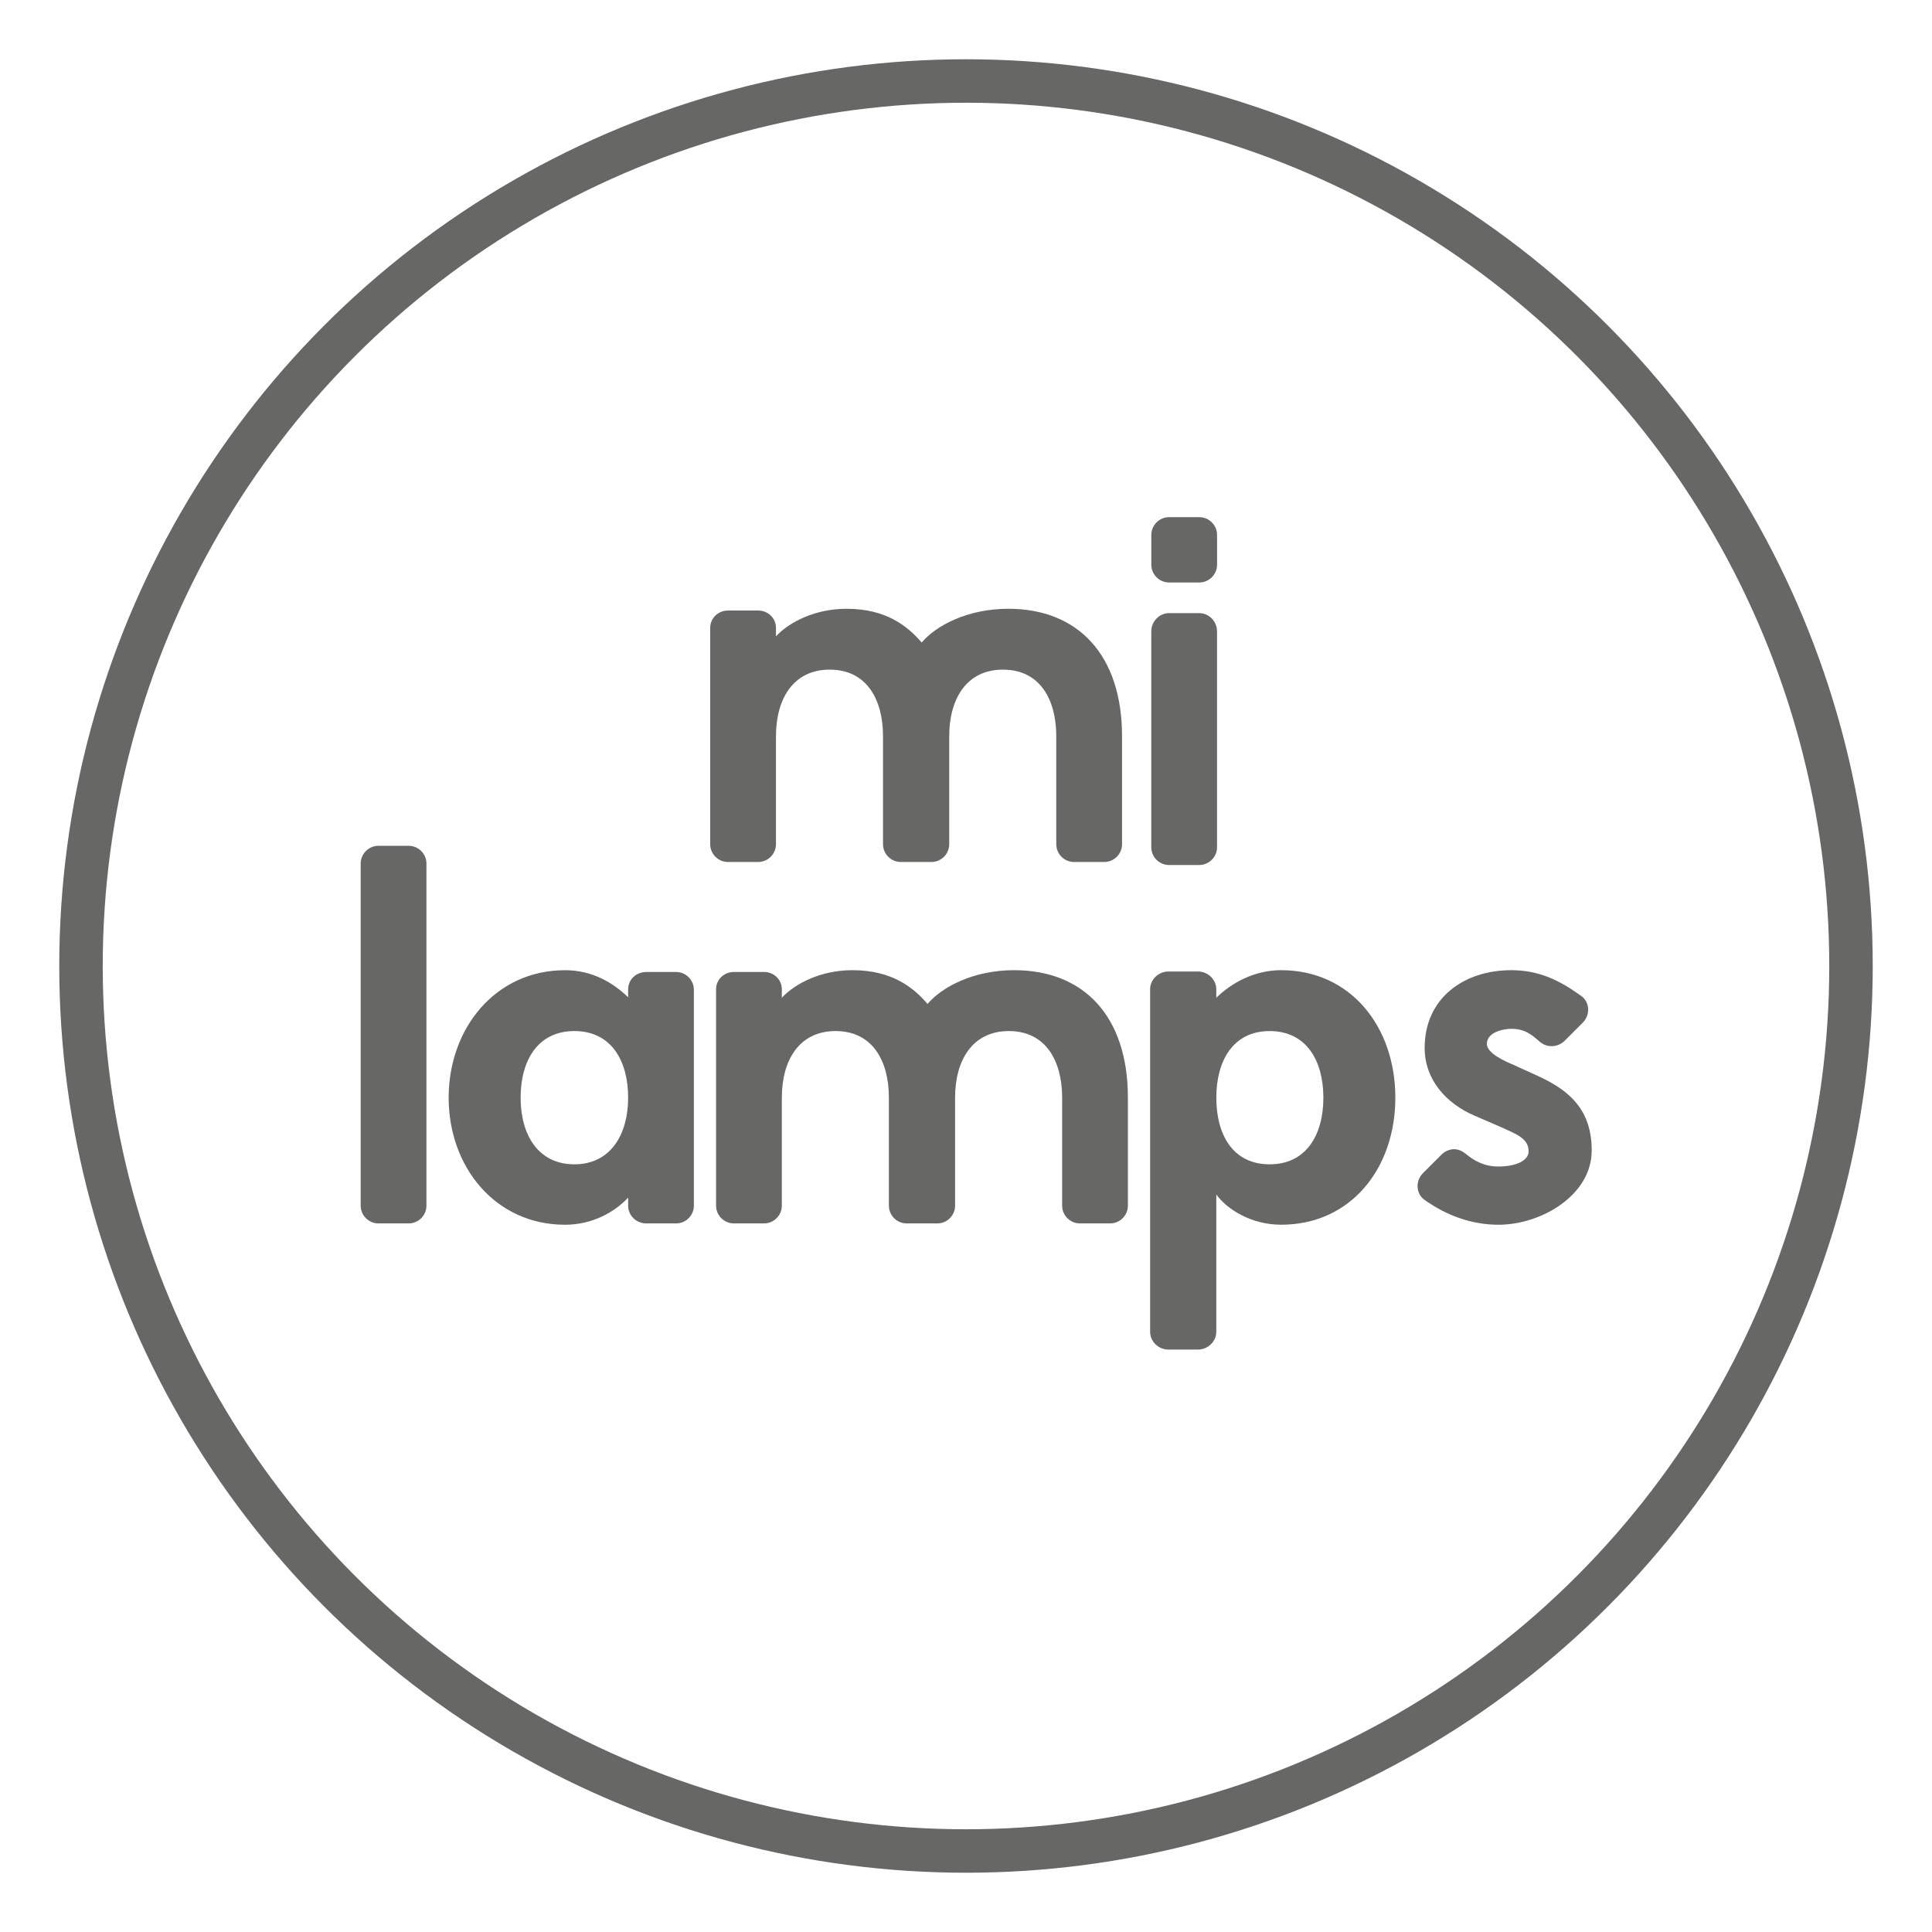 <svg viewBox="0 0 800 800" xmlns="http://www.w3.org/2000/svg" data-name="Capa 23" id="Capa_23">
  <defs>
    <style>
      .cls-1 {
        fill: none;
        stroke: #676766;
        stroke-miterlimit: 10;
        stroke-width: 18px;
      }

      .cls-2 {
        fill: #676766;
      }
    </style>
  </defs>
  <path d="m464.61,304.87v44.7c0,4.05-3.31,7.36-7.36,7.36h-12.51c-4.05,0-7.36-3.31-7.36-7.36v-44.7c0-15.27-6.81-27.59-22.07-27.59s-22.26,12.32-22.26,27.59v44.7c0,4.05-3.31,7.36-7.36,7.36h-12.69c-4.05,0-7.36-3.31-7.36-7.36v-44.7c0-15.27-6.81-27.59-22.07-27.59s-22.26,12.32-22.26,27.59v44.7c0,4.05-3.31,7.36-7.36,7.36h-12.51c-4.05,0-7.36-3.31-7.36-7.36v-89.59c0-4.05,3.31-7.17,7.36-7.17h12.51c4.05,0,7.36,3.13,7.36,7.17v3.5c5.7-6.07,16.37-11.4,29.25-11.4,16.56,0,25.39,7.36,31.09,13.98,5.89-6.99,18.95-13.98,35.87-13.98,28.88,0,47.09,19.13,47.09,52.79Z" class="cls-2"></path>
  <path d="m476.73,233.83v-12.32c0-4.05,3.31-7.36,7.36-7.36h12.51c4.05,0,7.36,3.31,7.36,7.36v12.32c0,4.05-3.31,7.36-7.36,7.36h-12.51c-4.05,0-7.36-3.31-7.36-7.36Zm27.22,27.59v89.4c0,4.05-3.31,7.36-7.36,7.36h-12.51c-4.05,0-7.36-3.31-7.36-7.36v-89.4c0-4.05,3.31-7.54,7.36-7.54h12.51c4.05,0,7.36,3.5,7.36,7.54Z" class="cls-2"></path>
  <path d="m176.58,499.23c0,4.05-3.31,7.36-7.36,7.36h-12.51c-4.05,0-7.36-3.31-7.36-7.36v-141.64c0-4.05,3.31-7.36,7.36-7.36h12.51c4.05,0,7.36,3.31,7.36,7.36v141.64Z" class="cls-2"></path>
  <path d="m287.32,409.83v89.4c0,4.05-3.31,7.36-7.36,7.36h-12.32c-4.23,0-7.54-3.31-7.54-7.36v-3.31c-5.7,6.07-14.9,11.22-26.12,11.22-28.88,0-48.2-23.91-48.2-52.61s19.32-52.79,48.2-52.79c11.22,0,19.87,5.15,26.12,11.22v-3.31c0-4.05,3.31-7.17,7.54-7.17h12.32c4.05,0,7.36,3.31,7.36,7.36Zm-27.22,44.7c0-15.27-6.99-27.59-22.26-27.59s-22.26,12.32-22.26,27.59,7.17,27.59,22.26,27.59,22.26-12.51,22.26-27.59Z" class="cls-2"></path>
  <path d="m467.04,454.53v44.7c0,4.05-3.31,7.36-7.36,7.36h-12.51c-4.05,0-7.36-3.31-7.36-7.36v-44.7c0-15.27-6.81-27.59-22.07-27.59s-22.26,12.32-22.26,27.59v44.7c0,4.05-3.31,7.36-7.36,7.36h-12.69c-4.05,0-7.36-3.31-7.36-7.36v-44.7c0-15.27-6.81-27.59-22.07-27.59s-22.26,12.32-22.26,27.59v44.7c0,4.05-3.31,7.36-7.36,7.36h-12.51c-4.05,0-7.36-3.31-7.36-7.36v-89.59c0-4.05,3.31-7.17,7.36-7.17h12.51c4.05,0,7.36,3.13,7.36,7.17v3.5c5.7-6.07,16.37-11.41,29.25-11.41,16.56,0,25.39,7.36,31.09,13.98,5.89-6.99,18.95-13.98,35.87-13.98,28.88,0,47.09,19.13,47.09,52.79Z" class="cls-2"></path>
  <path d="m483.78,558.83c-4.05,0-7.54-3.31-7.54-7.36v-141.83c0-4.05,3.5-7.36,7.54-7.36h12.32c4.05,0,7.54,3.31,7.54,7.36v3.5c6.25-6.07,15.64-11.41,26.86-11.41,28.7,0,47.28,23.36,47.28,52.79s-18.58,52.61-47.28,52.61c-12.51,0-22.44-6.44-26.86-12.51v56.84c0,4.05-3.5,7.36-7.54,7.36h-12.32Zm19.87-104.3c0,15.27,6.81,27.59,22.07,27.59s22.26-12.32,22.26-27.59-6.99-27.59-22.26-27.59-22.07,12.51-22.07,27.59Z" class="cls-2"></path>
  <path d="m627.08,441.1l10.49,4.78c12.51,5.89,21.52,13.8,21.52,30.54,0,18.4-20.79,30.72-38.63,30.72-11.4,0-21.71-4.05-30.35-10.12-2.02-1.29-3.13-3.5-3.13-5.89,0-1.84.74-3.86,2.21-5.33l7.73-7.73c1.29-1.29,3.31-2.21,5.15-2.21s3.31.74,4.78,1.84c3.5,2.94,7.73,5.33,13.61,5.33,7.54,0,12.51-2.58,12.51-6.25,0-5.7-5.7-7.36-11.96-10.3l-10.67-4.6c-11.41-4.97-20.42-14.72-20.42-27.96,0-20.6,16.19-32.19,35.87-32.19,11.4,0,20.05,4.23,28.7,10.49,2.02,1.29,3.13,3.49,3.13,5.89,0,1.84-.74,3.86-2.21,5.33l-7.54,7.54c-1.47,1.47-3.49,2.21-5.33,2.21s-3.31-.55-4.78-1.66c-3.31-2.94-6.25-5.52-11.96-5.52-3.5,0-10.12,1.47-10.12,6.25,0,3.86,7.36,7.17,11.41,8.83Z" class="cls-2"></path>
  <circle r="366.46" cy="400" cx="400" class="cls-1"></circle>
</svg>